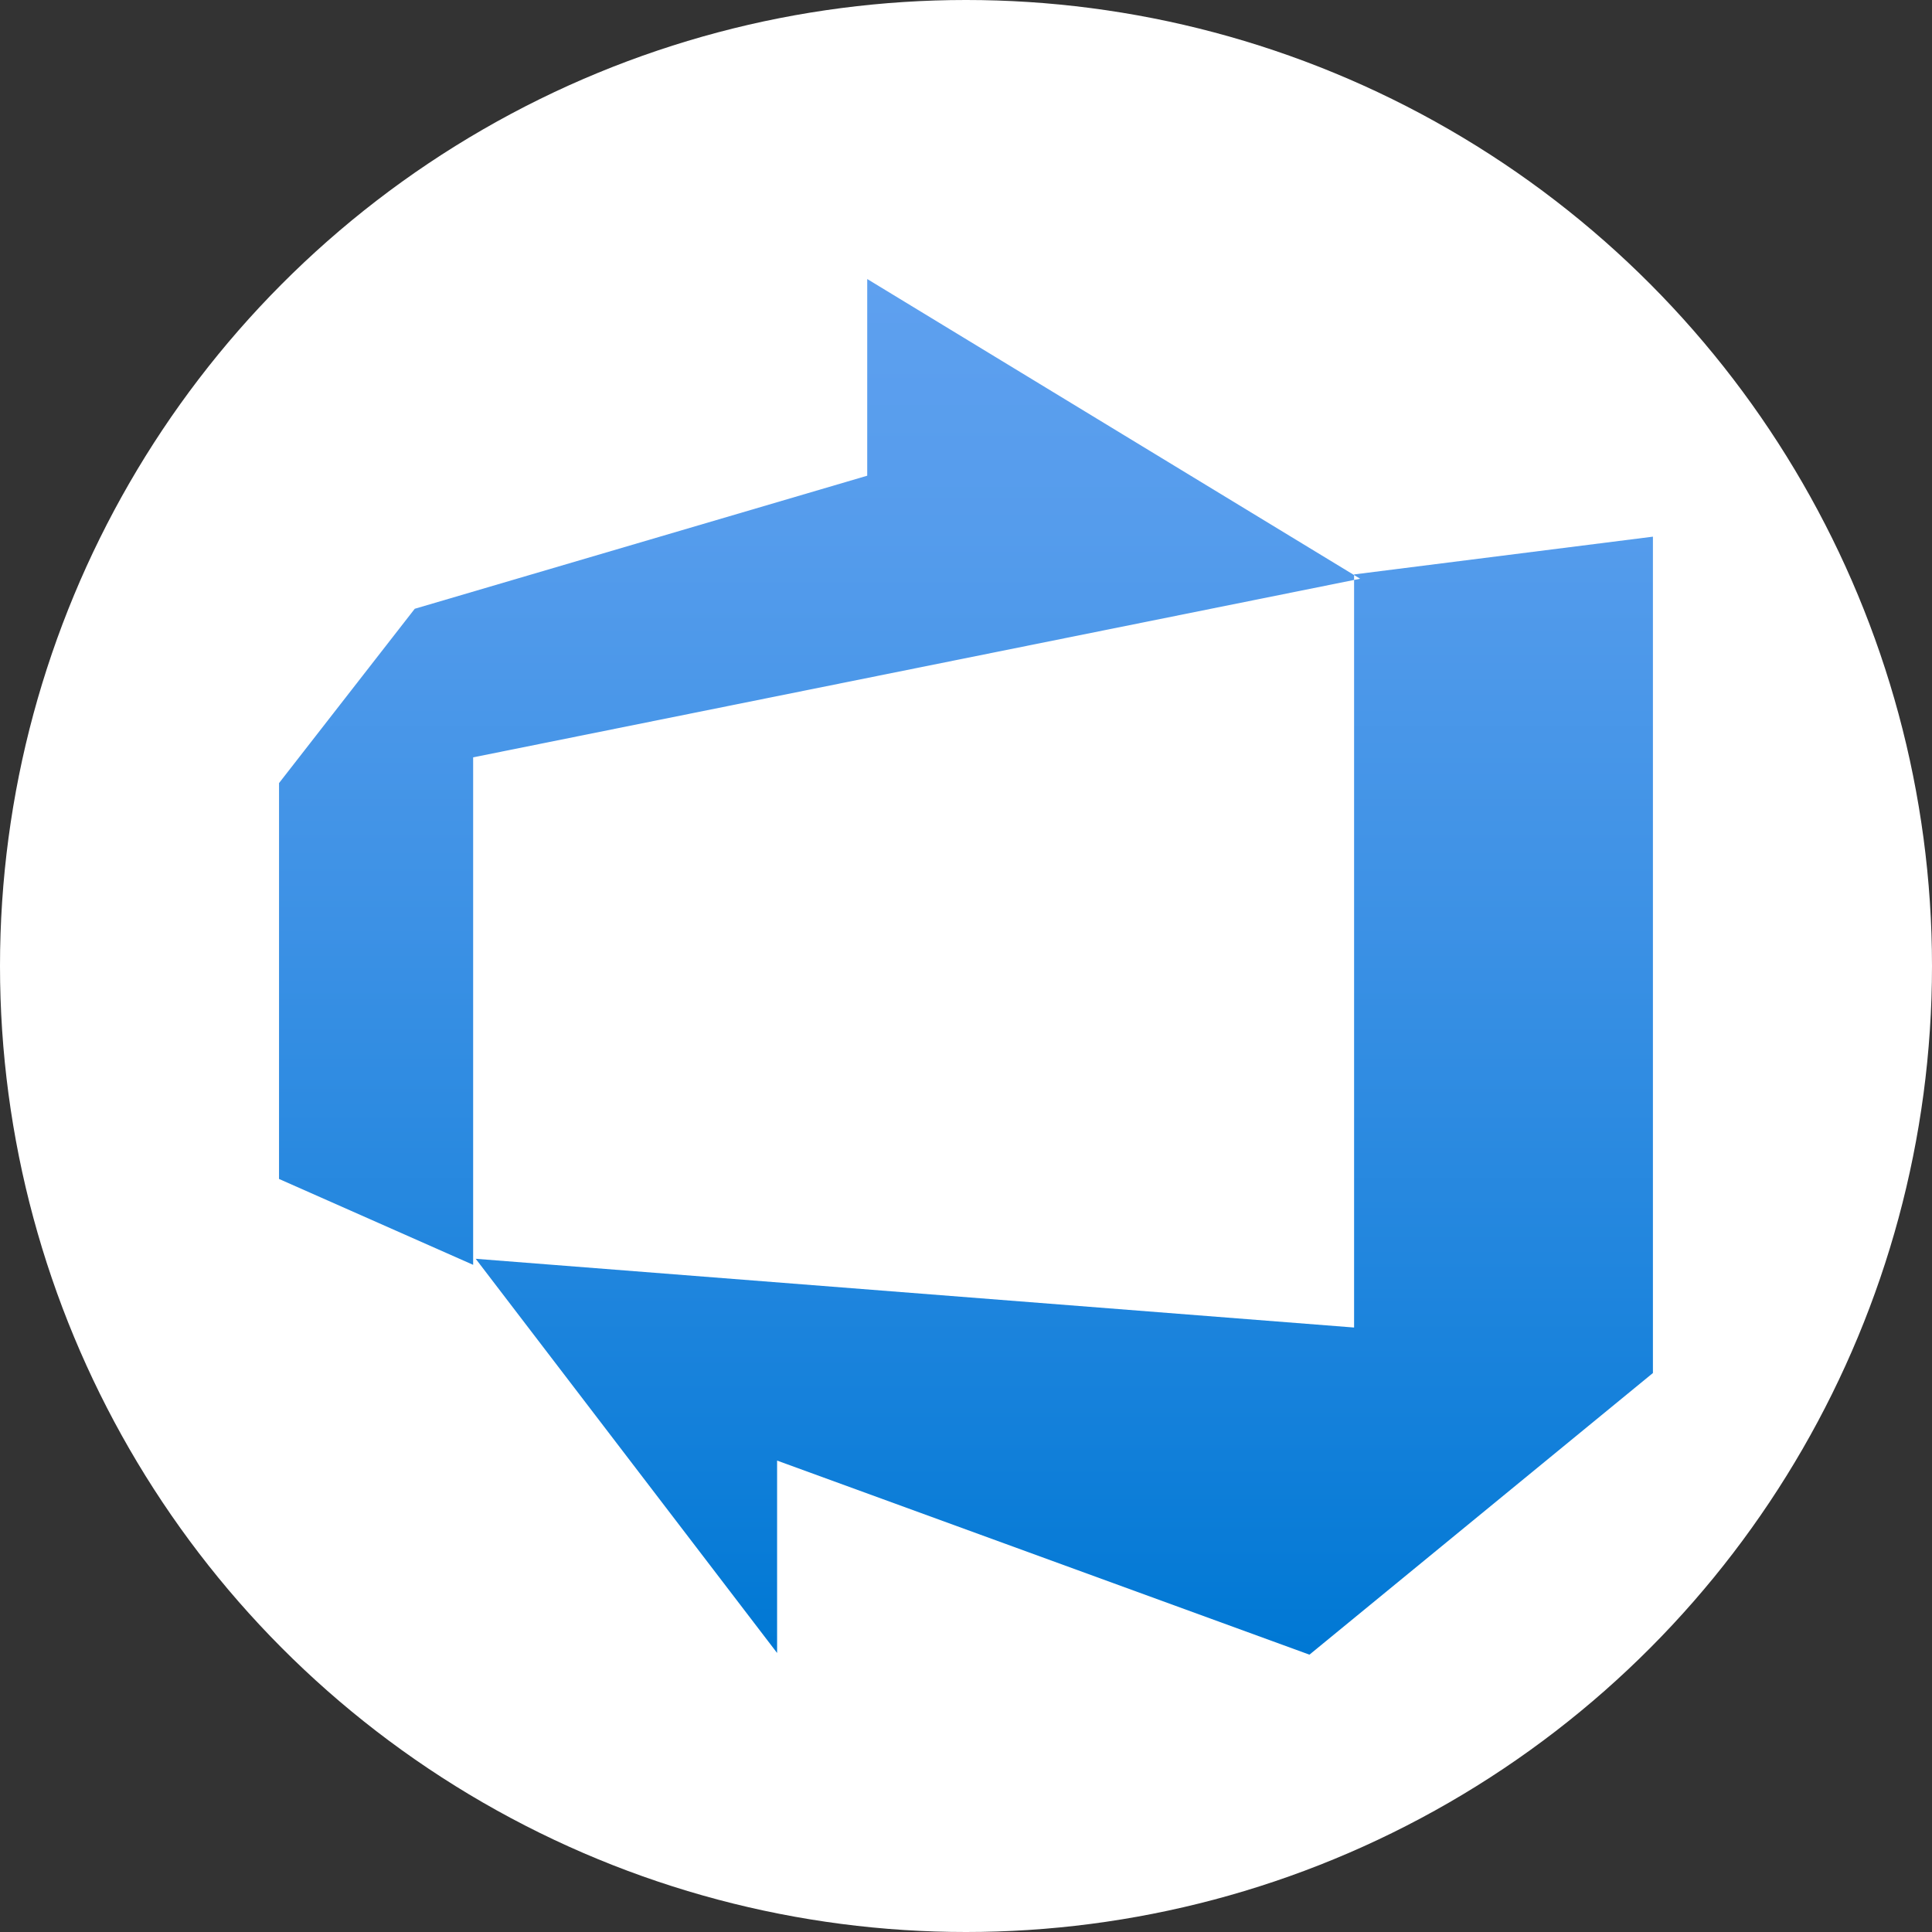 <svg xmlns="http://www.w3.org/2000/svg" width="40" height="40" viewBox="0 0 40 40" fill="none"><rect x="0" y="0" width="40" height="40" fill="#333333" stroke="none"/><circle cx="20" cy="20" r="20" fill="white"></circle><path d="M34.222 11.111V28.427L27.111 34.258L16.089 30.24V34.223L9.849 26.062L28.035 27.485V11.893L34.222 11.111ZM28.16 11.982L17.955 5.777V9.849L8.587 12.604L5.777 16.213V24.409L9.796 26.187V15.68L28.16 11.982Z" fill="url(#paint0_linear_583_1879)"></path><defs><linearGradient id="paint0_linear_583_1879" x1="20" y1="34.169" x2="20" y2="5.831" gradientUnits="userSpaceOnUse"><stop stop-color="#0078D4"></stop><stop offset="0.16" stop-color="#1380DA"></stop><stop offset="0.53" stop-color="#3C91E5"></stop><stop offset="0.82" stop-color="#559CEC"></stop><stop offset="1" stop-color="#5EA0EF"></stop></linearGradient></defs></svg>